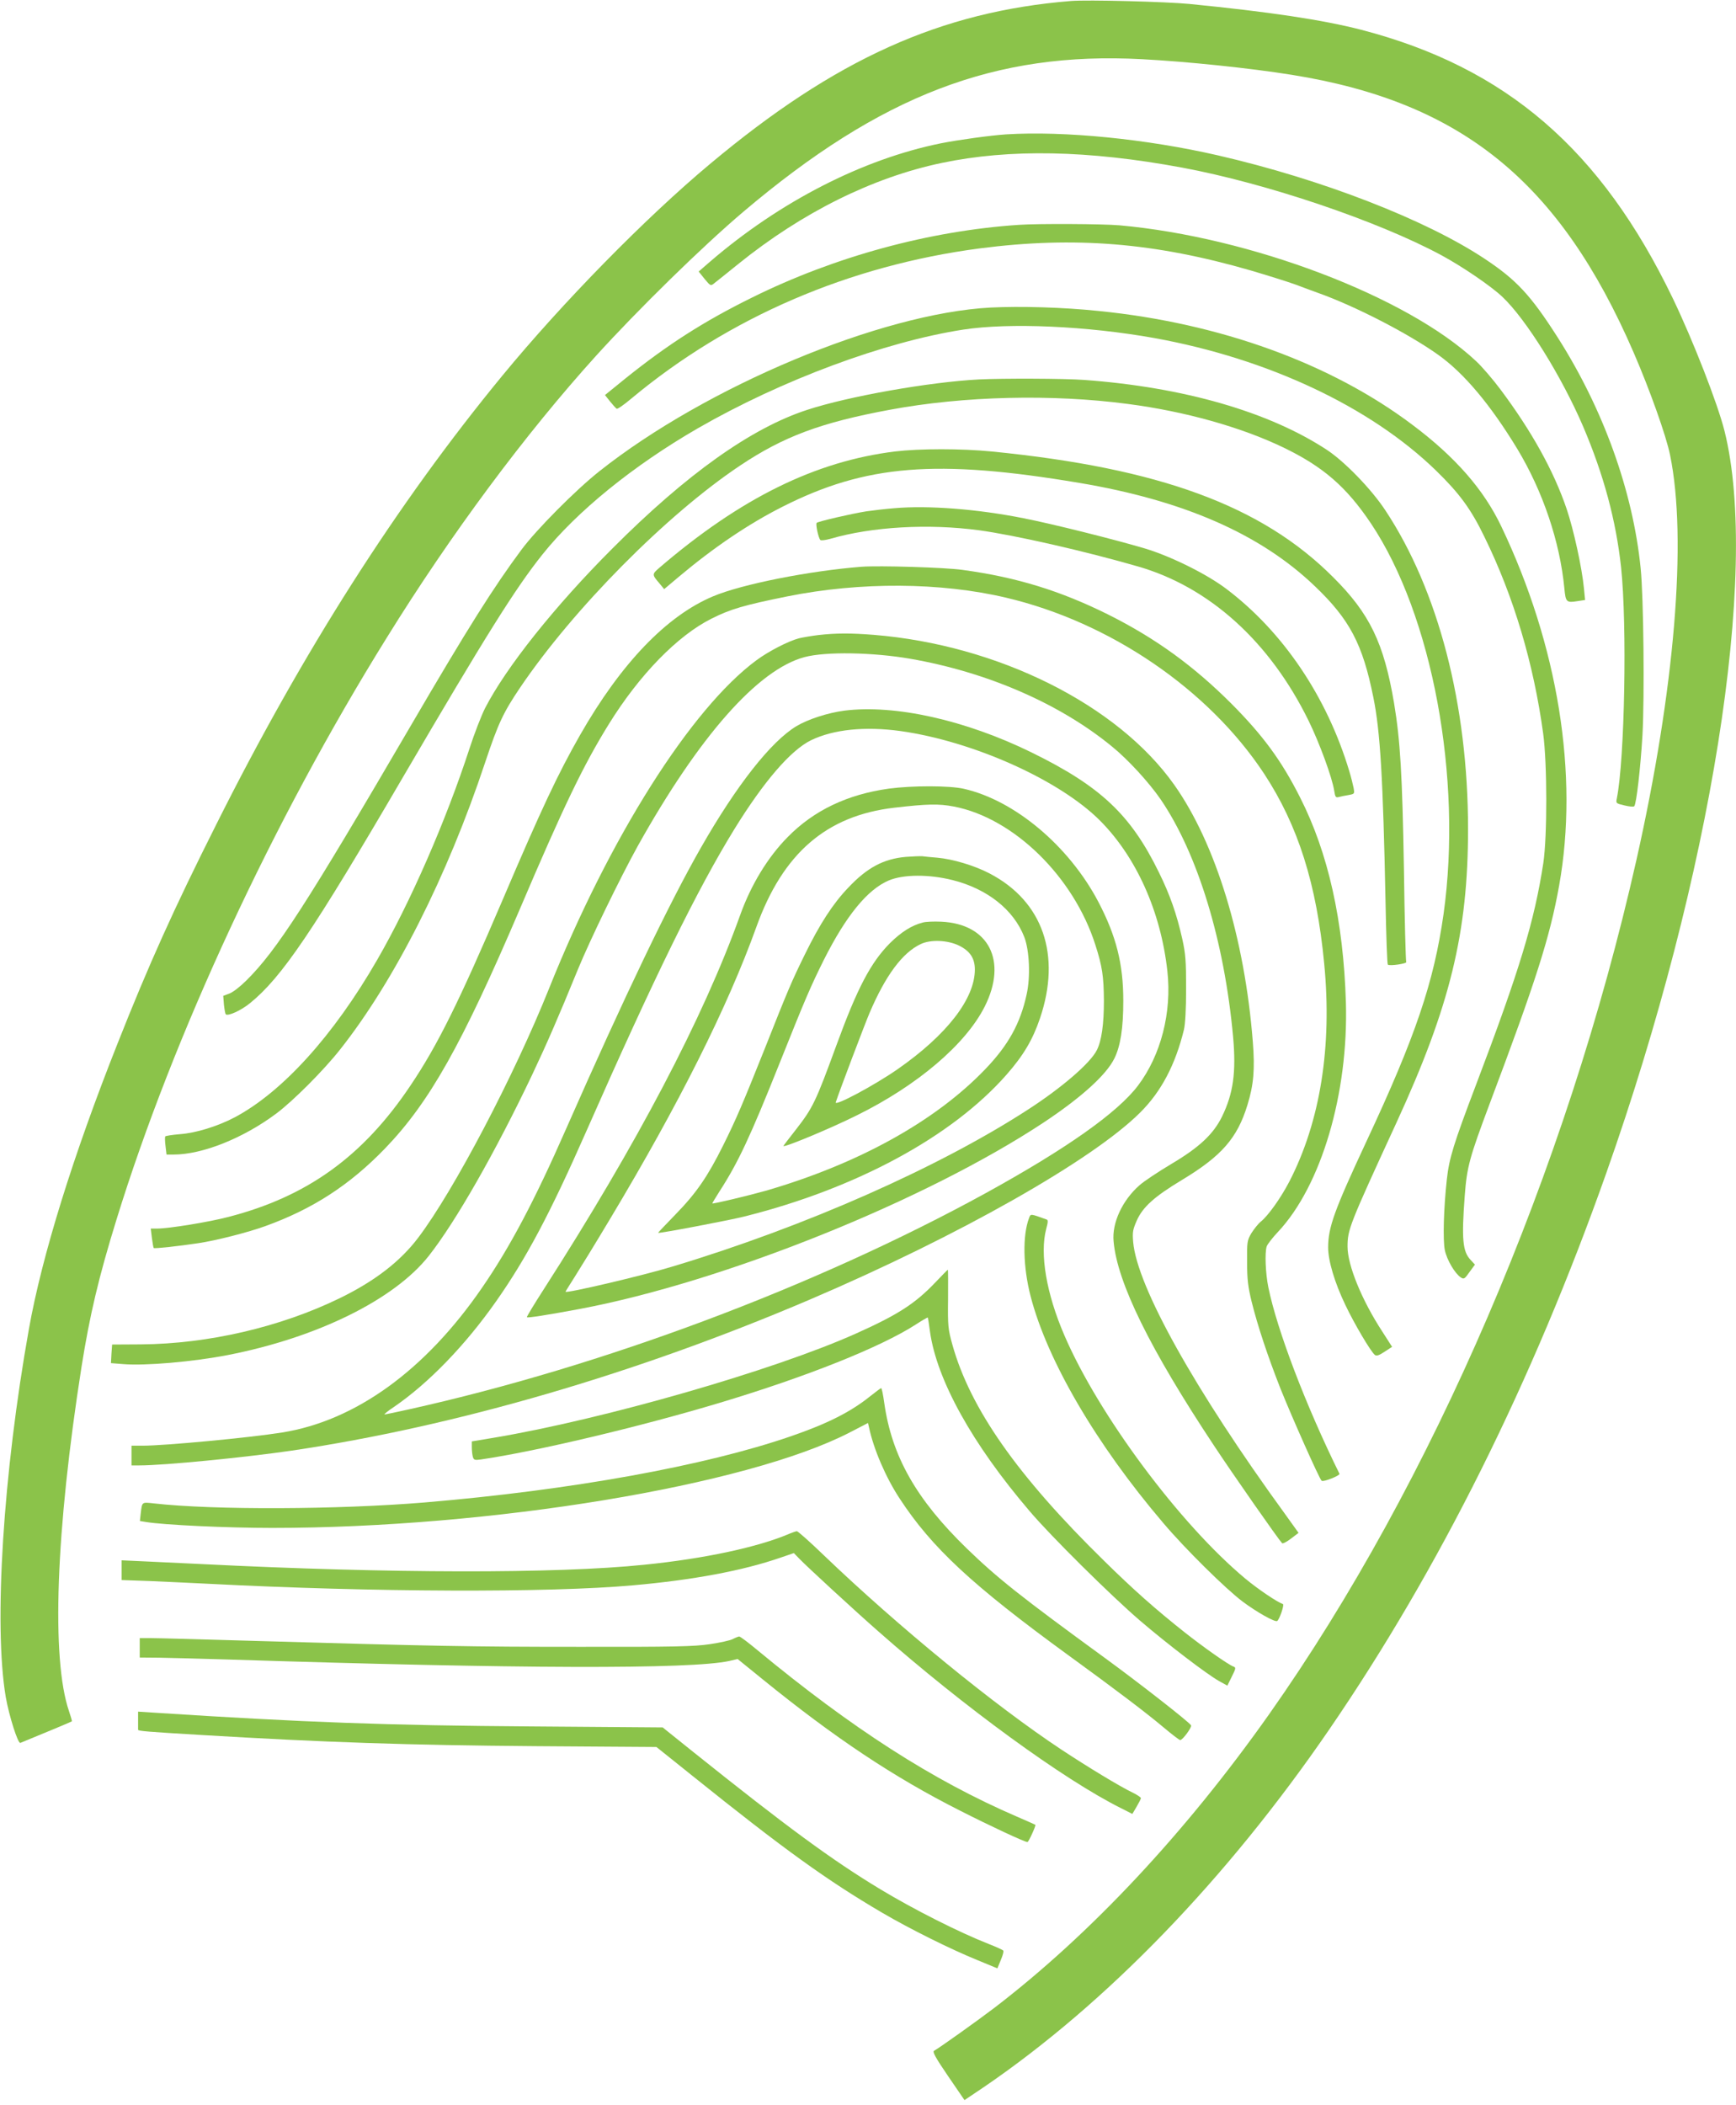 <?xml version="1.0" standalone="no"?>
<!DOCTYPE svg PUBLIC "-//W3C//DTD SVG 20010904//EN"
 "http://www.w3.org/TR/2001/REC-SVG-20010904/DTD/svg10.dtd">
<svg version="1.0" xmlns="http://www.w3.org/2000/svg"
 width="1056pt" height="1280pt" viewBox="0 0 1056 1280"
 preserveAspectRatio="xMidYMid meet">
<g transform="translate(0,1280) scale(0.1,-0.1)"
fill="#8bc34a" stroke="none">
<path d="M6515 12794 c-792 -64 -1434 -353 -2195 -990 -394 -329 -897 -842
-1265 -1289 -640 -778 -1212 -1675 -1738 -2725 -262 -521 -412 -855 -602
-1335 -270 -680 -460 -1291 -539 -1735 -157 -877 -215 -1800 -141 -2238 20
-114 74 -285 89 -279 149 61 310 128 313 131 2 1 -6 29 -17 61 -109 318 -81
1096 76 2095 50 314 104 544 213 896 345 1117 951 2423 1642 3534 394 636 845
1242 1275 1717 256 282 645 663 894 874 839 711 1535 977 2427 929 270 -14
656 -54 911 -95 1032 -165 1630 -650 2080 -1690 98 -226 198 -507 221 -622
105 -511 28 -1428 -205 -2463 -426 -1889 -1242 -3786 -2232 -5190 -509 -721
-1087 -1339 -1672 -1787 -97 -74 -335 -244 -368 -262 -11 -6 8 -41 85 -154
l100 -146 119 80 c746 509 1476 1264 2100 2174 669 976 1235 2112 1684 3380
641 1813 935 3657 720 4515 -42 167 -191 549 -314 805 -437 907 -1015 1405
-1896 1634 -233 60 -558 109 -1045 157 -146 14 -619 26 -720 18z"/>
<path d="M6120 11983 c-92 -6 -289 -33 -395 -54 -476 -96 -981 -354 -1407
-721 l-68 -59 36 -45 c36 -43 37 -44 59 -26 12 9 78 62 146 117 388 313 817
526 1236 614 414 87 891 78 1463 -28 512 -95 1193 -325 1580 -534 127 -69 298
-185 369 -252 144 -136 360 -483 491 -788 125 -293 200 -571 231 -857 37 -350
22 -1166 -26 -1405 -6 -29 -5 -30 46 -42 29 -7 56 -10 60 -5 13 14 38 230 50
432 13 232 7 840 -11 1015 -47 468 -227 969 -507 1407 -162 253 -248 346 -441
474 -358 238 -992 484 -1622 629 -435 100 -935 150 -1290 128z"/>
<path d="M6200 11433 c-547 -36 -1122 -193 -1625 -442 -292 -144 -513 -285
-773 -494 l-122 -99 31 -39 c17 -21 35 -41 40 -44 5 -4 46 25 91 63 592 493
1324 808 2120 912 575 74 1061 35 1648 -135 102 -30 223 -68 270 -85 47 -18
108 -40 135 -50 226 -80 552 -248 733 -377 158 -112 320 -306 482 -573 155
-257 259 -564 286 -848 8 -83 12 -88 80 -77 l46 7 -7 71 c-12 126 -63 358
-105 482 -78 230 -212 472 -402 726 -47 63 -115 142 -150 174 -418 392 -1372
754 -2168 825 -103 9 -495 11 -610 3z"/>
<path d="M6025 10930 c-666 -35 -1731 -481 -2380 -996 -144 -114 -382 -354
-472 -475 -171 -230 -327 -477 -674 -1071 -634 -1085 -816 -1367 -1000 -1549
-37 -37 -83 -73 -104 -80 l-37 -14 4 -52 c3 -29 8 -56 11 -60 14 -13 93 23
147 67 194 157 383 436 936 1383 500 854 678 1138 843 1345 209 262 553 541
946 768 509 293 1136 526 1615 600 280 43 753 22 1165 -52 688 -125 1310 -417
1709 -804 143 -139 214 -235 296 -405 178 -363 299 -769 357 -1195 25 -185 25
-624 1 -787 -54 -352 -143 -648 -411 -1353 -135 -355 -162 -443 -176 -571 -19
-172 -25 -370 -12 -431 13 -60 61 -141 97 -165 19 -12 23 -10 53 33 l33 45
-26 28 c-49 51 -56 127 -36 391 13 175 29 232 150 555 283 751 368 1017 424
1330 121 674 -6 1460 -352 2185 -107 224 -279 421 -539 616 -496 374 -1171
619 -1908 693 -220 23 -475 30 -660 21z"/>
<path d="M5955 10493 c-304 -16 -795 -103 -1045 -185 -341 -111 -734 -391
-1185 -843 -351 -351 -647 -723 -775 -972 -22 -44 -65 -154 -94 -244 -143
-439 -359 -934 -561 -1284 -265 -460 -576 -804 -868 -959 -103 -54 -235 -95
-333 -102 -47 -4 -87 -10 -89 -14 -2 -4 -2 -30 2 -59 l6 -51 42 0 c176 0 424
99 625 249 102 76 289 263 389 390 330 417 651 1050 882 1745 80 239 110 303
214 457 323 477 889 1049 1335 1347 266 178 493 263 915 341 447 83 984 96
1445 35 347 -45 689 -141 945 -264 243 -117 384 -239 534 -462 374 -559 558
-1548 442 -2376 -59 -414 -170 -743 -470 -1384 -194 -416 -232 -520 -232 -643
0 -81 40 -215 105 -350 53 -112 154 -283 179 -303 10 -8 24 -4 59 19 l46 30
-59 92 c-125 191 -212 404 -212 517 0 104 10 130 298 755 326 708 435 1156
435 1784 0 756 -181 1452 -503 1938 -85 129 -247 296 -356 368 -352 231 -871
381 -1477 425 -119 9 -497 10 -639 3z"/>
<path d="M5445 10055 c-484 -59 -941 -284 -1434 -707 -46 -40 -46 -41 2 -97
l27 -33 88 74 c214 180 426 323 632 427 506 256 936 291 1805 145 633 -106
1102 -311 1432 -627 213 -203 292 -353 357 -677 42 -206 59 -493 74 -1237 4
-210 10 -384 14 -388 10 -10 119 6 112 16 -3 5 -10 260 -14 567 -10 575 -22
778 -60 1007 -62 366 -148 544 -370 765 -434 435 -1057 664 -2079 765 -184 18
-435 18 -586 0z"/>
<path d="M5440 9710 c-52 -4 -129 -13 -170 -19 -89 -14 -292 -61 -302 -70 -8
-7 10 -91 22 -104 4 -5 32 -1 61 7 255 74 596 93 904 52 219 -30 645 -127 970
-221 434 -126 800 -458 1035 -937 67 -137 143 -344 156 -426 6 -38 9 -43 28
-38 12 3 38 9 59 12 37 7 37 7 31 43 -4 20 -15 65 -26 101 -136 454 -405 852
-753 1113 -119 89 -336 196 -490 242 -181 54 -569 151 -739 184 -281 56 -579
79 -786 61z"/>
<path d="M5240 9354 c-317 -25 -728 -106 -903 -180 -283 -119 -560 -408 -809
-844 -134 -235 -234 -447 -470 -1000 -266 -622 -396 -885 -561 -1130 -288
-430 -627 -675 -1107 -799 -117 -31 -364 -71 -434 -71 l-39 0 7 -57 c4 -31 9
-59 11 -61 4 -5 150 11 270 29 109 16 304 66 409 104 288 104 512 249 727 471
271 281 467 629 820 1454 268 629 388 878 543 1128 186 300 418 538 625 641
115 58 199 82 461 135 443 89 932 86 1330 -8 633 -149 1233 -559 1570 -1071
206 -314 319 -670 365 -1154 49 -505 -24 -961 -212 -1325 -52 -100 -129 -208
-174 -244 -16 -13 -41 -45 -57 -70 -26 -45 -27 -53 -26 -177 0 -105 6 -150 27
-237 37 -149 97 -330 176 -531 71 -177 235 -545 250 -560 10 -10 114 32 109
42 -206 417 -380 875 -433 1135 -17 85 -22 208 -10 247 4 13 35 53 69 89 263
280 429 841 413 1395 -15 494 -107 909 -279 1247 -113 224 -226 377 -417 569
-231 231 -463 399 -751 543 -290 144 -555 226 -885 271 -107 15 -505 27 -615
19z"/>
<path d="M4980 8939 c-41 -5 -95 -14 -120 -20 -65 -17 -185 -79 -258 -133
-398 -293 -895 -1079 -1262 -1996 -212 -529 -578 -1227 -795 -1514 -110 -146
-266 -266 -480 -370 -360 -175 -799 -277 -1207 -280 l-176 -1 -4 -56 -3 -57
75 -6 c134 -11 423 14 635 55 545 106 1015 338 1224 604 163 207 404 629 628
1100 87 184 158 346 278 640 73 178 258 559 365 752 373 667 731 1073 1015
1148 129 34 413 29 640 -10 469 -81 911 -273 1228 -533 98 -79 226 -219 297
-322 226 -331 388 -863 441 -1445 19 -215 1 -343 -67 -483 -53 -108 -138 -188
-312 -291 -77 -46 -163 -103 -190 -127 -105 -92 -169 -230 -158 -342 22 -250
221 -654 611 -1242 119 -180 389 -566 414 -593 4 -4 28 8 54 28 l46 35 -81
113 c-550 756 -902 1386 -925 1656 -5 60 -2 75 22 130 37 83 108 146 272 245
243 146 339 255 401 457 38 123 46 216 33 383 -49 630 -226 1208 -478 1564
-345 488 -1074 851 -1828 912 -138 11 -229 11 -335 -1z"/>
<path d="M5135 8479 c-99 -13 -220 -52 -290 -94 -155 -93 -365 -360 -582 -740
-191 -334 -464 -902 -820 -1710 -192 -437 -342 -720 -511 -965 -345 -502 -770
-809 -1217 -880 -201 -32 -712 -80 -847 -80 l-68 0 0 -60 0 -60 48 0 c151 0
639 48 927 90 998 148 2097 468 3155 920 899 384 1717 847 2006 1136 128 127
214 291 266 504 8 36 13 122 13 250 0 168 -3 209 -23 300 -34 152 -75 269
-142 405 -172 352 -355 524 -775 730 -402 197 -832 293 -1140 254z m343 -124
c441 -62 966 -297 1213 -544 221 -222 370 -553 410 -915 28 -251 -39 -512
-179 -697 -125 -165 -438 -385 -927 -654 -1034 -567 -2327 -1052 -3507 -1314
-76 -17 -143 -31 -149 -31 -5 0 20 21 58 46 210 144 432 373 621 642 184 262
328 533 550 1037 414 939 674 1468 900 1835 178 288 341 478 465 539 136 66
328 86 545 56z"/>
<path d="M5407 8005 c-252 -35 -456 -132 -615 -294 -121 -122 -224 -291 -290
-476 -225 -626 -626 -1389 -1195 -2275 -58 -90 -104 -166 -102 -169 6 -5 121
13 320 50 877 165 2104 658 2825 1135 226 150 378 287 428 387 38 76 55 186
55 352 0 224 -43 394 -152 602 -179 340 -509 617 -818 687 -88 20 -313 20
-456 1z m396 -109 c363 -70 728 -426 860 -841 42 -130 51 -192 52 -340 0 -142
-14 -243 -43 -300 -39 -78 -209 -225 -412 -357 -547 -356 -1365 -717 -2170
-959 -180 -55 -650 -165 -650 -153 0 2 25 42 55 89 30 47 129 208 218 357 418
697 714 1288 888 1772 161 448 426 677 839 725 200 23 269 25 363 7z"/>
<path d="M5510 7590 c-135 -12 -235 -65 -350 -187 -93 -97 -173 -220 -265
-408 -81 -165 -102 -215 -245 -576 -132 -330 -170 -420 -251 -583 -94 -189
-163 -290 -290 -420 -59 -61 -107 -111 -106 -112 5 -5 431 76 523 99 681 170
1264 485 1596 862 103 117 160 213 204 343 131 385 18 712 -306 881 -91 48
-225 88 -318 96 -37 3 -78 7 -92 9 -14 1 -59 -1 -100 -4z m284 -141 c212 -53
373 -181 437 -347 31 -81 38 -242 14 -348 -38 -176 -111 -308 -250 -453 -304
-318 -775 -578 -1337 -741 -107 -30 -320 -81 -325 -77 -1 1 19 34 43 72 114
176 187 332 366 780 159 398 188 465 270 630 135 268 265 427 395 482 89 37
243 38 387 2z"/>
<path d="M5614 7191 c-68 -17 -132 -58 -200 -125 -117 -118 -198 -271 -326
-621 -127 -347 -143 -380 -248 -515 -37 -47 -70 -90 -74 -97 -10 -17 285 105
449 187 366 181 659 430 775 660 140 278 25 503 -265 516 -44 2 -94 0 -111 -5z
m221 -141 c66 -33 95 -77 95 -145 0 -177 -170 -397 -470 -606 -141 -98 -386
-229 -376 -201 16 52 178 479 205 542 98 230 201 368 312 420 61 29 165 24
234 -10z"/>
<path d="M6260 5395 c-41 -107 -37 -298 9 -476 101 -391 400 -902 807 -1379
131 -155 380 -401 483 -478 87 -65 196 -126 210 -118 14 9 45 100 35 103 -35
12 -151 90 -228 154 -399 332 -893 996 -1101 1479 -110 254 -151 496 -111 648
11 40 12 54 3 57 -100 36 -97 36 -107 10z"/>
<path d="M5689 5002 c-123 -129 -229 -197 -484 -311 -498 -223 -1534 -521
-2203 -633 l-132 -22 0 -35 c0 -20 3 -46 6 -58 6 -20 11 -22 48 -17 331 48
970 199 1455 345 530 159 977 338 1189 474 40 26 74 46 76 44 1 -2 7 -40 13
-85 41 -294 257 -684 607 -1093 128 -151 495 -514 671 -665 167 -143 408 -327
482 -368 l49 -27 27 55 c25 50 26 55 10 61 -31 11 -183 118 -298 209 -179 142
-310 258 -489 434 -528 517 -815 927 -923 1315 -26 94 -28 111 -26 278 1 97 0
177 -1 177 -2 0 -36 -35 -77 -78z"/>
<path d="M5295 4312 c-119 -96 -261 -168 -485 -245 -522 -180 -1335 -327
-2225 -402 -530 -44 -1286 -47 -1648 -6 -76 8 -72 11 -81 -61 l-5 -46 37 -6
c107 -18 494 -36 767 -36 1329 0 2887 257 3513 580 l112 58 6 -26 c28 -133
103 -307 187 -434 195 -298 440 -526 1027 -953 293 -213 471 -348 577 -437 51
-43 97 -78 102 -78 15 0 73 79 66 90 -13 21 -319 260 -525 410 -516 376 -653
485 -839 665 -307 298 -456 560 -502 884 -7 50 -15 91 -19 91 -3 0 -32 -22
-65 -48z"/>
<path d="M4805 3476 c-190 -82 -518 -153 -887 -190 -533 -55 -1550 -53 -2688
4 -102 5 -254 12 -337 16 l-153 7 0 -60 0 -60 172 -6 c95 -4 259 -12 363 -17
988 -51 2066 -55 2575 -9 364 32 669 89 897 168 l82 28 33 -34 c45 -47 336
-315 483 -444 520 -458 1124 -898 1472 -1072 l71 -36 26 44 c14 24 26 47 26
52 0 5 -21 19 -47 32 -80 38 -279 159 -438 264 -408 270 -991 747 -1443 1180
-84 81 -158 147 -165 147 -7 -1 -25 -7 -42 -14z"/>
<path d="M4457 2834 c-15 -8 -78 -22 -140 -31 -95 -14 -214 -17 -797 -16 -650
0 -872 4 -2037 38 -271 8 -524 15 -563 15 l-70 0 0 -59 0 -59 118 -1 c64 -1
253 -6 418 -11 1768 -57 2815 -60 3050 -9 l51 12 154 -125 c439 -356 795 -593
1199 -797 183 -93 393 -191 410 -191 7 0 53 101 48 105 -2 1 -52 24 -113 50
-512 221 -1001 535 -1579 1013 -54 45 -103 82 -110 82 -6 -1 -24 -8 -39 -16z"/>
<path d="M840 2341 c0 -28 0 -54 0 -58 0 -8 49 -12 385 -32 750 -45 1259 -62
2034 -68 l734 -5 221 -177 c558 -448 819 -635 1151 -830 169 -99 416 -222 581
-289 l121 -50 21 51 c12 28 19 54 14 58 -4 4 -43 22 -87 39 -183 72 -456 210
-660 333 -295 178 -572 382 -1137 834 l-187 150 -793 6 c-883 6 -1391 25
-2290 83 l-108 7 0 -52z"/>
</g>
</svg>
